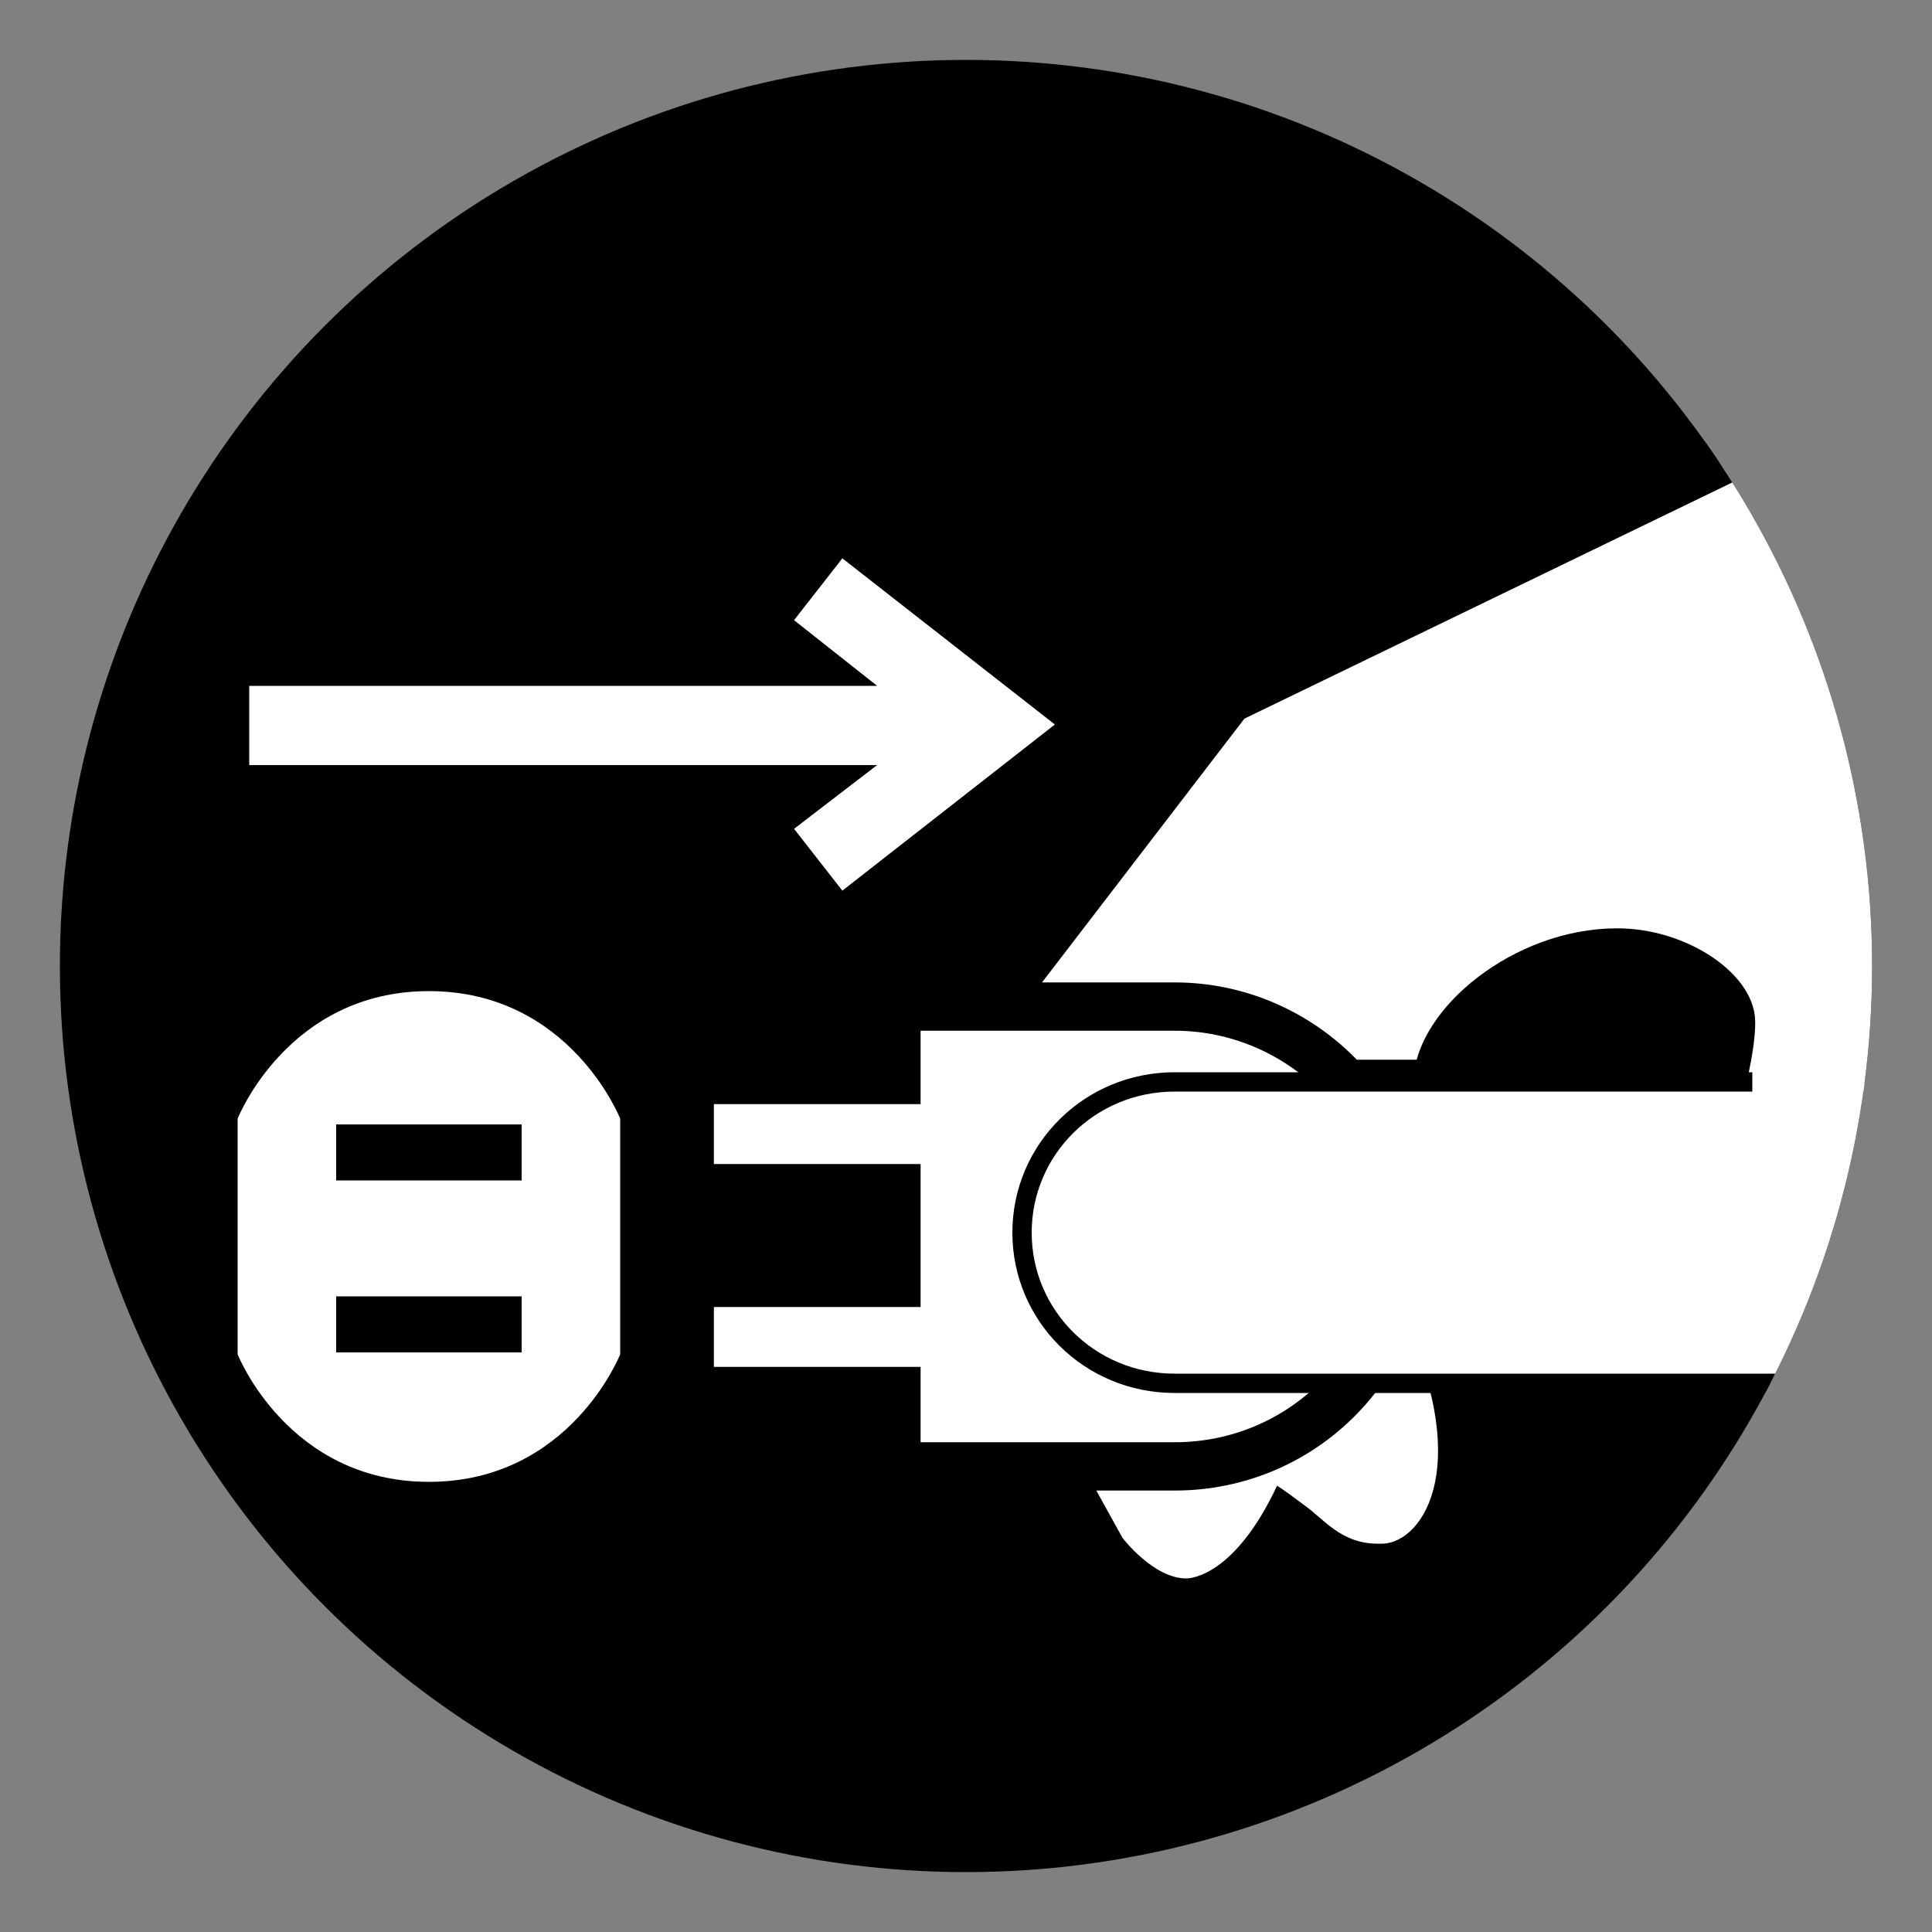 <svg xmlns="http://www.w3.org/2000/svg" id="a" viewBox="0 0 10 10"><rect x="0" y="0" width="10" height="10" fill="#808080" stroke="none"/><defs><clipPath id="b"><circle cx="5" cy="5" r="4.69" class="d"/></clipPath><clipPath id="c"><circle cx="5" cy="5" r="4.69" class="d"/></clipPath><style>.d{fill:none}.f,.g{fill:#fff}.g{stroke:#000;stroke-miterlimit:10;stroke-width:.25px}</style></defs><circle cx="5" cy="5" r="4.69"/><path d="m4.54 3.55-.43-.34.25-.32 1.1.86-1.1.86-.25-.32.43-.33H1.29v-.41h3.25zM1.23 7.01s.26.66.99.66.99-.66.99-.66V5.79s-.26-.66-.99-.66-.99.66-.99.66v1.22Z" class="f"/><path d="M1.74 5.82h.96v.29h-.96zM1.74 6.71h.96V7h-.96z"/><path d="M6.15 8.3c-.23 0-.41-.23-.43-.26l-.33-.58h.21c.75 0 .93-.11 1.12-.22.14-.09.32-.38.4-.55l.11-.23.11.23c.35.69.21 1.08.13 1.21-.07.13-.19.21-.31.22-.23 0-.34-.1-.43-.17l-.08-.06c-.22.39-.44.42-.51.42Z" class="f"/><path d="M7.23 6.75c.41.82.14 1.23-.07 1.24h-.03c-.19 0-.28-.13-.38-.2-.12-.09-.14-.1-.14-.1-.22.47-.45.48-.47.48-.17 0-.33-.21-.33-.21l-.21-.38c.81 0 .99-.12 1.2-.25.21-.13.43-.59.43-.59m0-.56-.22.46c-.09.19-.25.43-.33.49-.19.12-.35.21-1.07.21h-.43l.21.37.21.38c.06.08.27.34.55.34.08 0 .31-.03.54-.36.09.08.23.18.45.18.21-.01.36-.12.45-.28.11-.19.23-.61-.13-1.33l-.23-.45Z"/><path d="M10.27 5.28 9.19 2.25 6.36 3.62 5.14 5.21l-.18.4h2.48c0-.3.45-.68.93-.68.31 0 .59.2.59.36 0 .27-.22.89-.22.89" class="g" style="clip-path:url(#b)"/><path d="M4.64 5.58v-.37h1.44c.65 0 1.19.53 1.19 1.19s-.53 1.19-1.19 1.19H4.64V7.2H3.57v-.56h1.07v-.49H3.57v-.56h1.07Z" class="g"/><g style="clip-path:url(#c)"><path d="M9.72 5.61v1.55H6.08c-.44 0-.79-.35-.79-.78s.35-.78.79-.78h2.99" style="stroke:#000;stroke-miterlimit:10;fill:#fff;stroke-width:.1px"/></g></svg>